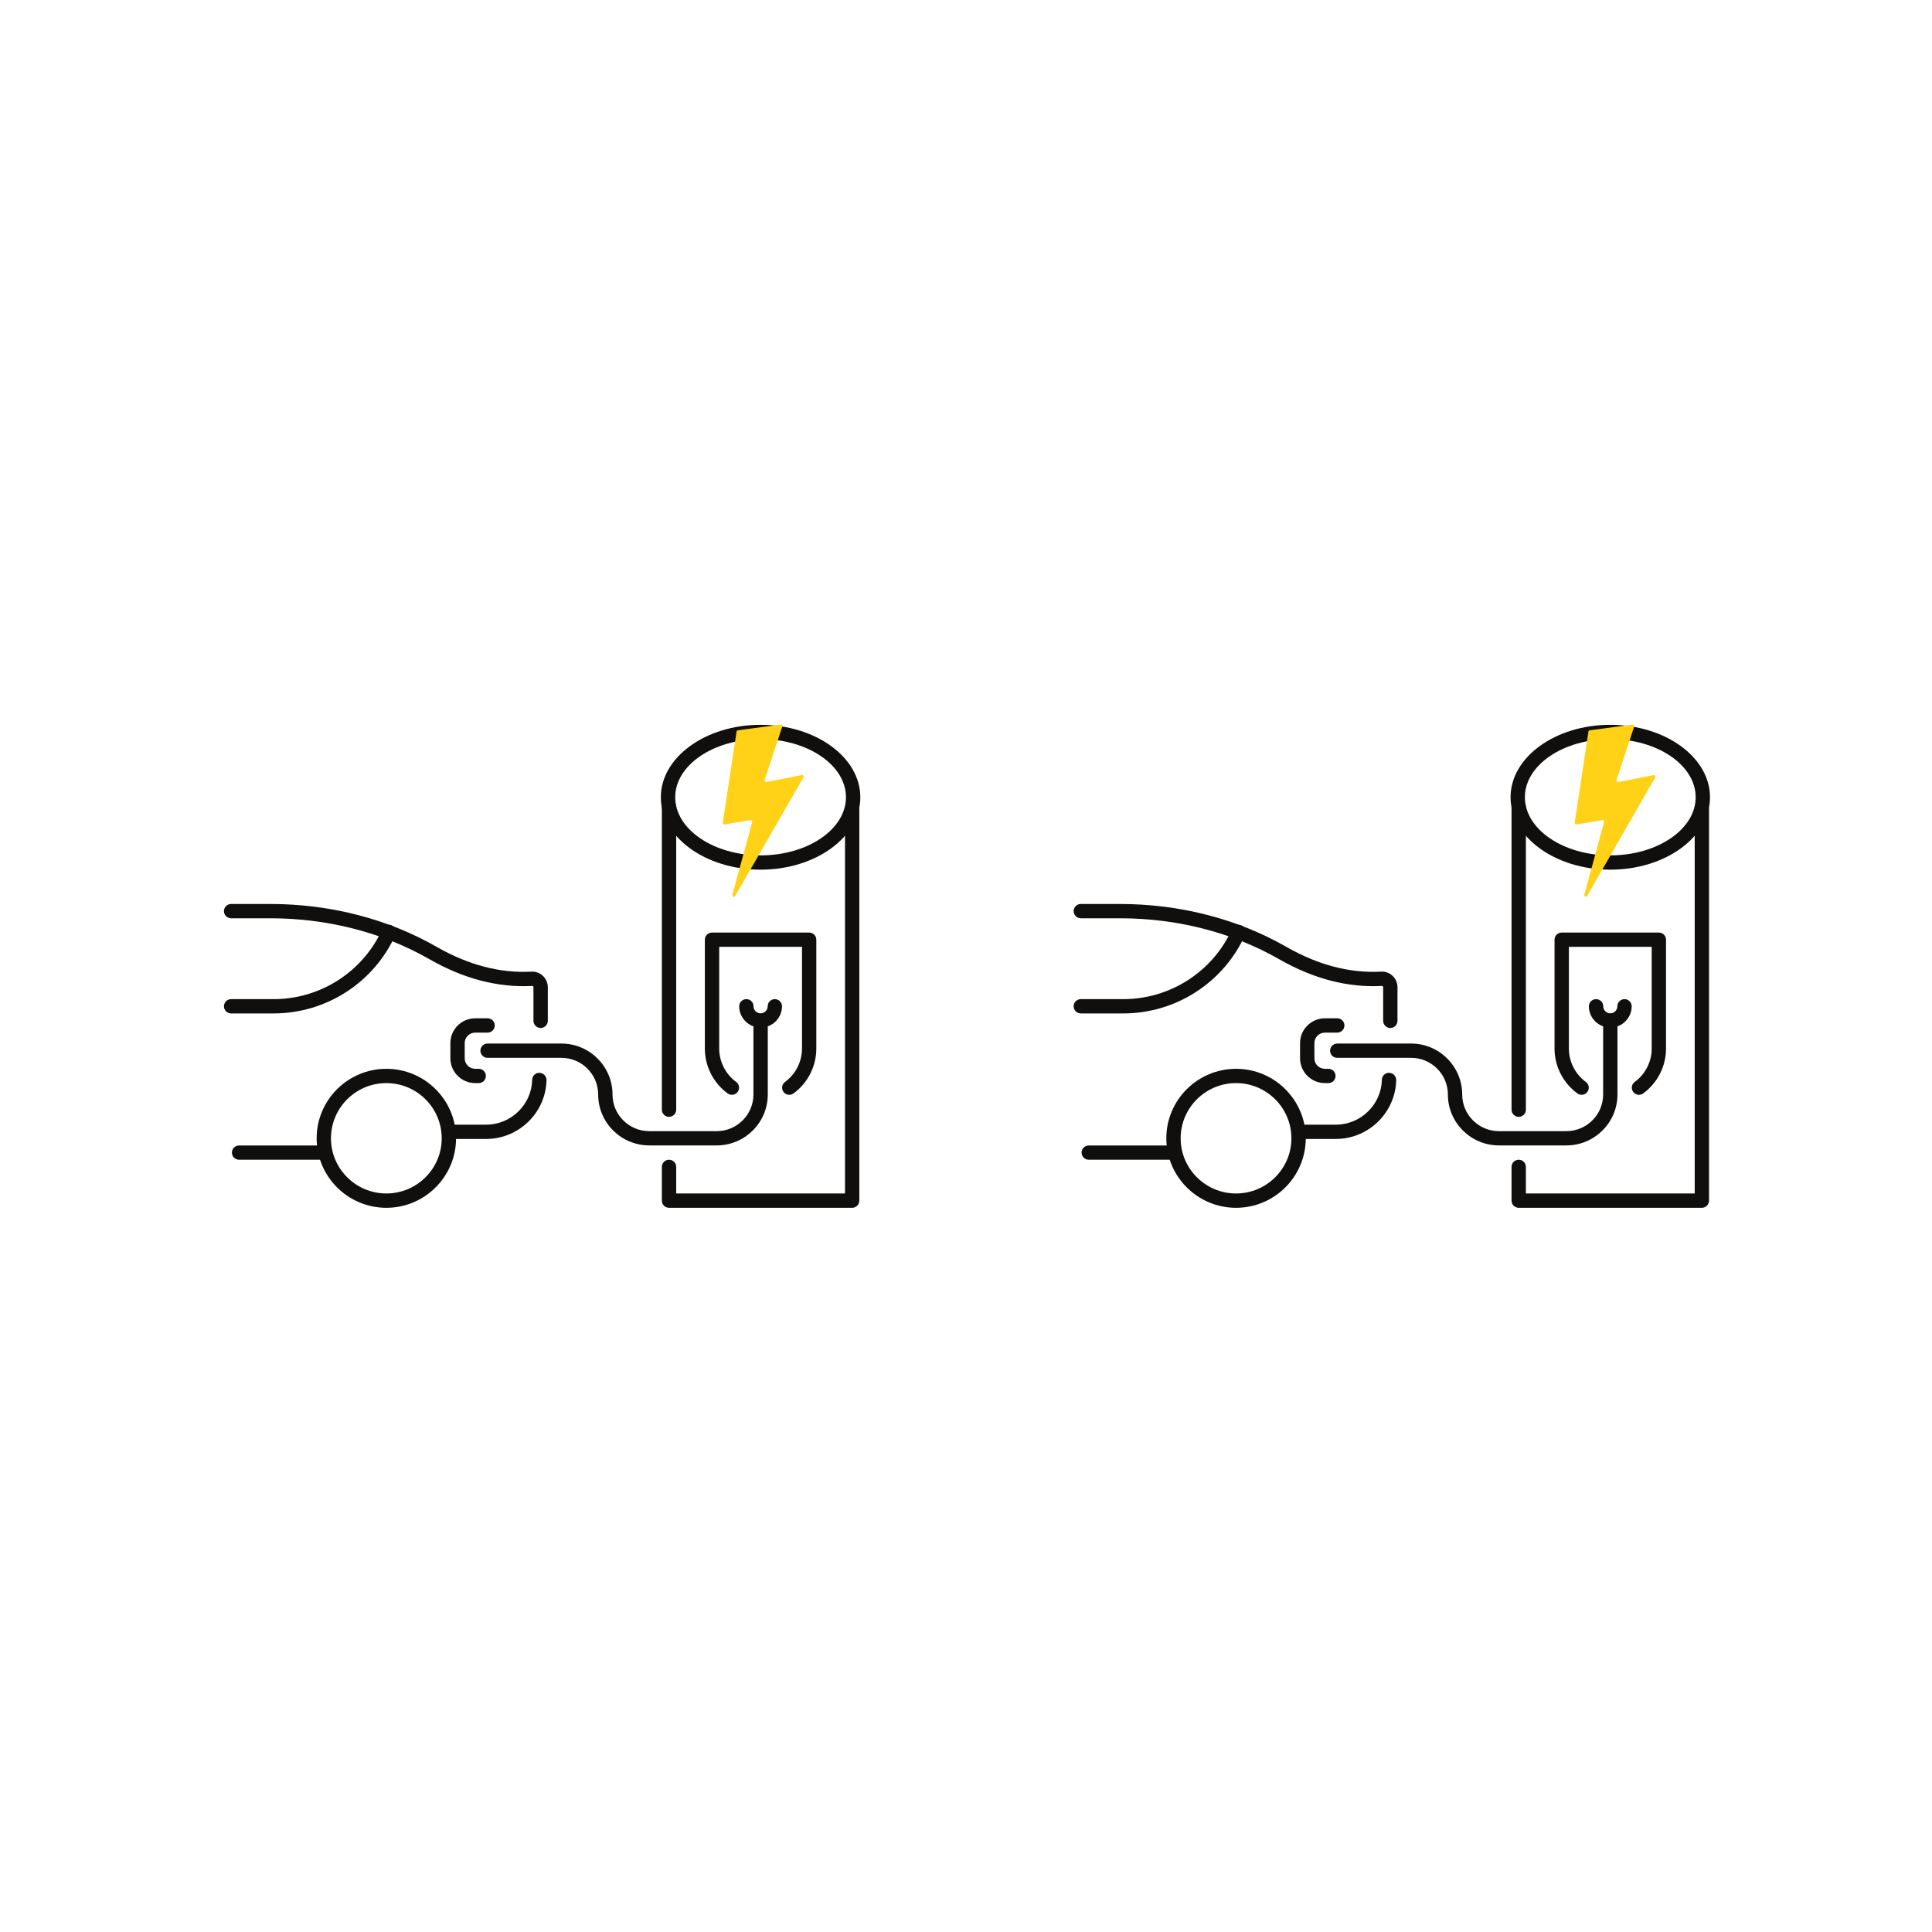 <svg xmlns="http://www.w3.org/2000/svg" xmlns:xlink="http://www.w3.org/1999/xlink" width="300" viewBox="0 0 224.88 225" height="300" preserveAspectRatio="xMidYMid meet"><defs><clipPath id="id1"><path d="M 36 124 L 54 124 L 54 140.605 L 36 140.605 Z M 36 124 " clip-rule="nonzero"></path></clipPath><clipPath id="id2"><path d="M 77 93 L 100.184 93 L 100.184 140.605 L 77 140.605 Z M 77 93 " clip-rule="nonzero"></path></clipPath><clipPath id="id3"><path d="M 76 84.387 L 100.184 84.387 L 100.184 102 L 76 102 Z M 76 84.387 " clip-rule="nonzero"></path></clipPath><clipPath id="id4"><path d="M 84.117 84.387 L 93.535 84.387 L 93.535 104.43 L 84.117 104.43 Z M 84.117 84.387 " clip-rule="nonzero"></path></clipPath><clipPath id="id5"><path d="M 135 124 L 153 124 L 153 140.605 L 135 140.605 Z M 135 124 " clip-rule="nonzero"></path></clipPath><clipPath id="id6"><path d="M 124.926 105 L 163 105 L 163 120 L 124.926 120 Z M 124.926 105 " clip-rule="nonzero"></path></clipPath><clipPath id="id7"><path d="M 124.926 107 L 146 107 L 146 119 L 124.926 119 Z M 124.926 107 " clip-rule="nonzero"></path></clipPath><clipPath id="id8"><path d="M 175 93 L 199 93 L 199 140.605 L 175 140.605 Z M 175 93 " clip-rule="nonzero"></path></clipPath><clipPath id="id9"><path d="M 175 84.387 L 199.137 84.387 L 199.137 102 L 175 102 Z M 175 84.387 " clip-rule="nonzero"></path></clipPath><clipPath id="id10"><path d="M 183.328 84.387 L 192.742 84.387 L 192.742 104.43 L 183.328 104.43 Z M 183.328 84.387 " clip-rule="nonzero"></path></clipPath></defs><path fill="#100f0d" d="M 88.68 97.652 C 88.535 97.652 88.391 97.613 88.258 97.535 C 87.859 97.305 87.727 96.793 87.961 96.398 L 89.523 93.77 L 86.051 93.77 C 85.75 93.77 85.477 93.609 85.324 93.348 C 85.176 93.09 85.18 92.773 85.332 92.516 L 87.746 88.445 C 87.98 88.047 88.492 87.918 88.891 88.152 C 89.285 88.387 89.418 88.898 89.184 89.293 L 87.516 92.105 L 90.988 92.105 C 91.285 92.105 91.562 92.266 91.711 92.527 C 91.859 92.785 91.859 93.105 91.707 93.359 L 89.402 97.246 C 89.246 97.508 88.969 97.652 88.68 97.652 " fill-opacity="1" fill-rule="nonzero"></path><g clip-path="url(#id1)"><path fill="#100f0d" d="M 44.934 126.137 C 41.379 126.137 38.484 129.02 38.484 132.566 C 38.484 136.109 41.379 138.992 44.934 138.992 C 48.488 138.992 51.383 136.109 51.383 132.566 C 51.383 129.02 48.488 126.137 44.934 126.137 Z M 44.934 140.66 C 40.457 140.66 36.816 137.027 36.816 132.566 C 36.816 128.102 40.457 124.473 44.934 124.473 C 49.41 124.473 53.051 128.102 53.051 132.566 C 53.051 137.027 49.41 140.66 44.934 140.66 " fill-opacity="1" fill-rule="nonzero"></path></g><path fill="#100f0d" d="M 56.57 132.641 L 52.219 132.641 C 51.754 132.641 51.383 132.266 51.383 131.809 C 51.383 131.348 51.754 130.977 52.219 130.977 L 56.57 130.977 C 59.457 130.977 61.855 128.633 61.918 125.758 C 61.926 125.297 62.309 124.91 62.77 124.941 C 63.227 124.953 63.594 125.332 63.586 125.793 C 63.508 129.57 60.359 132.641 56.57 132.641 " fill-opacity="1" fill-rule="nonzero"></path><path fill="#100f0d" d="M 62.902 119.719 C 62.445 119.719 62.066 119.344 62.066 118.883 L 62.066 114.977 C 62.066 114.91 62.035 114.871 62.016 114.855 C 61.973 114.816 61.938 114.82 61.922 114.82 C 57.973 115.039 53.945 113.996 49.965 111.715 C 44.512 108.594 38.09 106.941 31.391 106.941 L 26.855 106.941 C 26.395 106.941 26.023 106.57 26.023 106.109 C 26.023 105.652 26.395 105.277 26.855 105.277 L 31.391 105.277 C 38.379 105.277 45.09 107.004 50.797 110.273 C 54.492 112.387 58.199 113.359 61.828 113.156 C 62.32 113.129 62.801 113.301 63.164 113.645 C 63.527 113.988 63.738 114.477 63.738 114.977 L 63.738 118.883 C 63.738 119.344 63.363 119.719 62.902 119.719 " fill-opacity="1" fill-rule="nonzero"></path><path fill="#100f0d" d="M 37.332 135.062 L 27.781 135.062 C 27.32 135.062 26.949 134.691 26.949 134.234 C 26.949 133.773 27.32 133.402 27.781 133.402 L 37.332 133.402 C 37.793 133.402 38.168 133.773 38.168 134.234 C 38.168 134.691 37.793 135.062 37.332 135.062 " fill-opacity="1" fill-rule="nonzero"></path><path fill="#100f0d" d="M 31.812 118.023 L 26.855 118.023 C 26.395 118.023 26.023 117.652 26.023 117.191 C 26.023 116.73 26.395 116.359 26.855 116.359 L 31.812 116.359 C 37.266 116.359 42.234 113.156 44.469 108.195 C 44.66 107.777 45.152 107.59 45.574 107.777 C 45.996 107.969 46.184 108.461 45.992 108.879 C 43.488 114.434 37.922 118.023 31.812 118.023 " fill-opacity="1" fill-rule="nonzero"></path><path fill="#100f0d" d="M 55.691 126.137 L 55.289 126.137 C 53.688 126.137 52.391 124.844 52.391 123.25 L 52.391 121.477 C 52.391 119.887 53.688 118.59 55.289 118.59 L 56.723 118.59 C 57.184 118.59 57.559 118.965 57.559 119.422 C 57.559 119.883 57.184 120.258 56.723 120.258 L 55.289 120.258 C 54.609 120.258 54.059 120.805 54.059 121.477 L 54.059 123.25 C 54.059 123.926 54.609 124.473 55.289 124.473 L 55.691 124.473 C 56.152 124.473 56.527 124.844 56.527 125.305 C 56.527 125.762 56.152 126.137 55.691 126.137 " fill-opacity="1" fill-rule="nonzero"></path><path fill="#100f0d" d="M 77.855 130.066 C 77.395 130.066 77.02 129.695 77.02 129.238 L 77.02 93.965 C 77.02 93.504 77.395 93.133 77.855 93.133 C 78.316 93.133 78.691 93.504 78.691 93.965 L 78.691 129.238 C 78.691 129.695 78.316 130.066 77.855 130.066 " fill-opacity="1" fill-rule="nonzero"></path><g clip-path="url(#id2)"><path fill="#100f0d" d="M 99.184 140.66 L 77.855 140.66 C 77.395 140.66 77.02 140.285 77.02 139.824 L 77.02 135.891 C 77.02 135.434 77.395 135.062 77.855 135.062 C 78.316 135.062 78.691 135.434 78.691 135.891 L 78.691 138.992 L 98.348 138.992 L 98.348 94.227 C 98.348 93.77 98.723 93.395 99.184 93.395 C 99.645 93.395 100.016 93.77 100.016 94.227 L 100.016 139.824 C 100.016 140.285 99.645 140.66 99.184 140.66 " fill-opacity="1" fill-rule="nonzero"></path></g><g clip-path="url(#id3)"><path fill="#100f0d" d="M 88.52 86.074 C 83.035 86.074 78.574 89.109 78.574 92.844 C 78.574 96.578 83.035 99.617 88.52 99.617 C 94 99.617 98.461 96.578 98.461 92.844 C 98.461 89.109 94 86.074 88.52 86.074 Z M 88.52 101.281 C 82.113 101.281 76.902 97.496 76.902 92.844 C 76.902 88.191 82.113 84.41 88.52 84.41 C 94.922 84.41 100.133 88.191 100.133 92.844 C 100.133 97.496 94.922 101.281 88.52 101.281 " fill-opacity="1" fill-rule="nonzero"></path></g><path fill="#100f0d" d="M 88.52 119.672 C 87.145 119.672 86.027 118.559 86.027 117.191 C 86.027 116.73 86.398 116.359 86.863 116.359 C 87.324 116.359 87.695 116.73 87.695 117.191 C 87.695 117.641 88.066 118.012 88.52 118.012 C 88.973 118.012 89.344 117.641 89.344 117.191 C 89.344 116.73 89.715 116.359 90.176 116.359 C 90.637 116.359 91.012 116.73 91.012 117.191 C 91.012 118.559 89.895 119.672 88.52 119.672 " fill-opacity="1" fill-rule="nonzero"></path><path fill="#100f0d" d="M 83.402 133.395 L 75.555 133.395 C 72.273 133.395 69.602 130.734 69.602 127.465 C 69.602 125.109 67.684 123.195 65.32 123.195 L 56.723 123.195 C 56.262 123.195 55.887 122.82 55.887 122.363 C 55.887 121.906 56.262 121.531 56.723 121.531 L 65.32 121.531 C 68.602 121.531 71.273 124.191 71.273 127.465 C 71.273 129.816 73.191 131.734 75.555 131.734 L 83.402 131.734 C 85.762 131.734 87.684 129.816 87.684 127.465 L 87.684 119.609 C 87.684 119.152 88.059 118.777 88.52 118.777 C 88.977 118.777 89.355 119.152 89.355 119.609 L 89.355 127.465 C 89.355 130.734 86.684 133.395 83.402 133.395 " fill-opacity="1" fill-rule="nonzero"></path><path fill="#100f0d" d="M 91.859 127.504 C 91.602 127.504 91.348 127.383 91.184 127.164 C 90.914 126.793 90.992 126.27 91.363 126 C 92.602 125.098 93.34 123.645 93.34 122.117 L 93.34 110.27 L 83.699 110.27 L 83.699 122.117 C 83.699 123.645 84.438 125.098 85.672 126 C 86.043 126.27 86.125 126.789 85.852 127.164 C 85.578 127.531 85.059 127.613 84.684 127.34 C 83.02 126.125 82.027 124.172 82.027 122.117 L 82.027 109.438 C 82.027 108.98 82.402 108.605 82.863 108.605 L 94.176 108.605 C 94.637 108.605 95.008 108.98 95.008 109.438 L 95.008 122.117 C 95.008 124.176 94.016 126.125 92.352 127.34 C 92.203 127.449 92.031 127.504 91.859 127.504 " fill-opacity="1" fill-rule="nonzero"></path><g clip-path="url(#id4)"><path fill="#ffd217" d="M 90.852 84.387 L 85.867 85.051 C 85.797 85.062 85.723 85.125 85.723 85.195 L 84.117 95.809 C 84.105 95.93 84.203 96.027 84.324 96.016 L 87.34 95.508 C 87.461 95.484 87.57 95.602 87.543 95.723 L 85.234 104.211 C 85.211 104.32 85.285 104.43 85.406 104.43 C 85.469 104.43 85.527 104.395 85.562 104.344 L 93.512 90.531 C 93.586 90.398 93.477 90.242 93.328 90.266 L 89.199 91.074 C 89.062 91.102 88.953 90.98 88.992 90.848 L 91.043 84.617 C 91.082 84.496 90.984 84.375 90.852 84.387 Z M 90.852 84.387 " fill-opacity="1" fill-rule="nonzero"></path></g><path fill="#100f0d" d="M 187.637 97.652 C 187.488 97.652 187.344 97.613 187.211 97.535 C 186.816 97.305 186.684 96.793 186.918 96.398 L 188.477 93.77 L 185.008 93.77 C 184.707 93.77 184.43 93.609 184.281 93.348 C 184.133 93.09 184.137 92.773 184.289 92.516 L 186.699 88.445 C 186.934 88.047 187.445 87.918 187.844 88.152 C 188.238 88.387 188.371 88.898 188.137 89.293 L 186.469 92.105 L 189.941 92.105 C 190.238 92.105 190.52 92.266 190.664 92.527 C 190.812 92.785 190.812 93.105 190.66 93.359 L 188.355 97.246 C 188.199 97.508 187.922 97.652 187.637 97.652 " fill-opacity="1" fill-rule="nonzero"></path><g clip-path="url(#id5)"><path fill="#100f0d" d="M 143.891 126.137 C 140.332 126.137 137.438 129.02 137.438 132.566 C 137.438 136.109 140.332 138.992 143.891 138.992 C 147.445 138.992 150.336 136.109 150.336 132.566 C 150.336 129.02 147.445 126.137 143.891 126.137 Z M 143.891 140.66 C 139.41 140.66 135.77 137.027 135.77 132.566 C 135.77 128.102 139.41 124.473 143.891 124.473 C 148.363 124.473 152.008 128.102 152.008 132.566 C 152.008 137.027 148.363 140.66 143.891 140.66 " fill-opacity="1" fill-rule="nonzero"></path></g><path fill="#100f0d" d="M 155.523 132.641 L 151.172 132.641 C 150.711 132.641 150.336 132.266 150.336 131.809 C 150.336 131.348 150.711 130.977 151.172 130.977 L 155.523 130.977 C 158.414 130.977 160.809 128.633 160.871 125.758 C 160.879 125.297 161.262 124.91 161.723 124.941 C 162.184 124.953 162.551 125.332 162.539 125.793 C 162.461 129.57 159.312 132.641 155.523 132.641 " fill-opacity="1" fill-rule="nonzero"></path><g clip-path="url(#id6)"><path fill="#100f0d" d="M 161.859 119.719 C 161.398 119.719 161.023 119.344 161.023 118.883 L 161.023 114.977 C 161.023 114.91 160.988 114.871 160.969 114.855 C 160.93 114.816 160.891 114.82 160.875 114.82 C 156.926 115.039 152.902 113.996 148.918 111.715 C 143.465 108.594 137.043 106.941 130.348 106.941 L 125.809 106.941 C 125.352 106.941 124.977 106.57 124.977 106.109 C 124.977 105.652 125.352 105.277 125.809 105.277 L 130.348 105.277 C 137.336 105.277 144.047 107.004 149.75 110.273 C 153.449 112.387 157.152 113.359 160.785 113.156 C 161.277 113.129 161.754 113.301 162.117 113.645 C 162.484 113.988 162.691 114.477 162.691 114.977 L 162.691 118.883 C 162.691 119.344 162.32 119.719 161.859 119.719 " fill-opacity="1" fill-rule="nonzero"></path></g><path fill="#100f0d" d="M 136.289 135.062 L 126.738 135.062 C 126.277 135.062 125.902 134.691 125.902 134.234 C 125.902 133.773 126.277 133.402 126.738 133.402 L 136.289 133.402 C 136.746 133.402 137.121 133.773 137.121 134.234 C 137.121 134.691 136.746 135.062 136.289 135.062 " fill-opacity="1" fill-rule="nonzero"></path><g clip-path="url(#id7)"><path fill="#100f0d" d="M 130.766 118.023 L 125.809 118.023 C 125.352 118.023 124.977 117.652 124.977 117.191 C 124.977 116.73 125.352 116.359 125.809 116.359 L 130.766 116.359 C 136.219 116.359 141.188 113.156 143.422 108.195 C 143.613 107.777 144.105 107.59 144.527 107.777 C 144.949 107.969 145.137 108.461 144.945 108.879 C 142.441 114.434 136.875 118.023 130.766 118.023 " fill-opacity="1" fill-rule="nonzero"></path></g><path fill="#100f0d" d="M 154.648 126.137 L 154.242 126.137 C 152.645 126.137 151.344 124.844 151.344 123.25 L 151.344 121.477 C 151.344 119.887 152.645 118.59 154.242 118.59 L 155.676 118.59 C 156.137 118.59 156.512 118.965 156.512 119.422 C 156.512 119.883 156.137 120.258 155.676 120.258 L 154.242 120.258 C 153.562 120.258 153.016 120.805 153.016 121.477 L 153.016 123.25 C 153.016 123.926 153.562 124.473 154.242 124.473 L 154.648 124.473 C 155.105 124.473 155.48 124.844 155.48 125.305 C 155.48 125.762 155.105 126.137 154.648 126.137 " fill-opacity="1" fill-rule="nonzero"></path><path fill="#100f0d" d="M 176.812 130.066 C 176.352 130.066 175.973 129.695 175.973 129.238 L 175.973 93.965 C 175.973 93.504 176.352 93.133 176.812 93.133 C 177.27 93.133 177.645 93.504 177.645 93.965 L 177.645 129.238 C 177.645 129.695 177.27 130.066 176.812 130.066 " fill-opacity="1" fill-rule="nonzero"></path><g clip-path="url(#id8)"><path fill="#100f0d" d="M 198.137 140.66 L 176.812 140.66 C 176.352 140.66 175.973 140.285 175.973 139.824 L 175.973 135.891 C 175.973 135.434 176.352 135.062 176.812 135.062 C 177.27 135.062 177.645 135.434 177.645 135.891 L 177.645 138.992 L 197.305 138.992 L 197.305 94.227 C 197.305 93.77 197.676 93.395 198.137 93.395 C 198.598 93.395 198.973 93.77 198.973 94.227 L 198.973 139.824 C 198.973 140.285 198.598 140.66 198.137 140.66 " fill-opacity="1" fill-rule="nonzero"></path></g><g clip-path="url(#id9)"><path fill="#100f0d" d="M 187.473 86.074 C 181.988 86.074 177.527 89.109 177.527 92.844 C 177.527 96.578 181.988 99.617 187.473 99.617 C 192.957 99.617 197.418 96.578 197.418 92.844 C 197.418 89.109 192.957 86.074 187.473 86.074 Z M 187.473 101.281 C 181.07 101.281 175.859 97.496 175.859 92.844 C 175.859 88.191 181.07 84.41 187.473 84.41 C 193.875 84.41 199.086 88.191 199.086 92.844 C 199.086 97.496 193.875 101.281 187.473 101.281 " fill-opacity="1" fill-rule="nonzero"></path></g><path fill="#100f0d" d="M 187.473 119.672 C 186.102 119.672 184.98 118.559 184.98 117.191 C 184.98 116.73 185.355 116.359 185.816 116.359 C 186.277 116.359 186.652 116.73 186.652 117.191 C 186.652 117.641 187.02 118.012 187.473 118.012 C 187.926 118.012 188.297 117.641 188.297 117.191 C 188.297 116.73 188.672 116.359 189.133 116.359 C 189.59 116.359 189.965 116.73 189.965 117.191 C 189.965 118.559 188.848 119.672 187.473 119.672 " fill-opacity="1" fill-rule="nonzero"></path><path fill="#100f0d" d="M 182.355 133.395 L 174.508 133.395 C 171.227 133.395 168.559 130.734 168.559 127.465 C 168.559 125.109 166.637 123.195 164.277 123.195 L 155.676 123.195 C 155.215 123.195 154.84 122.82 154.84 122.363 C 154.84 121.906 155.215 121.531 155.676 121.531 L 164.277 121.531 C 167.555 121.531 170.227 124.191 170.227 127.465 C 170.227 129.816 172.148 131.734 174.508 131.734 L 182.355 131.734 C 184.715 131.734 186.641 129.816 186.641 127.465 L 186.641 119.609 C 186.641 119.152 187.012 118.777 187.473 118.777 C 187.934 118.777 188.309 119.152 188.309 119.609 L 188.309 127.465 C 188.309 130.734 185.637 133.395 182.355 133.395 " fill-opacity="1" fill-rule="nonzero"></path><path fill="#100f0d" d="M 190.812 127.504 C 190.555 127.504 190.305 127.383 190.141 127.164 C 189.867 126.793 189.949 126.27 190.32 126 C 191.559 125.098 192.297 123.645 192.297 122.117 L 192.297 110.27 L 182.652 110.27 L 182.652 122.117 C 182.652 123.645 183.391 125.098 184.625 126 C 184.996 126.27 185.078 126.789 184.805 127.164 C 184.535 127.531 184.012 127.613 183.641 127.34 C 181.977 126.125 180.98 124.172 180.98 122.117 L 180.98 109.438 C 180.98 108.98 181.355 108.605 181.816 108.605 L 193.129 108.605 C 193.59 108.605 193.965 108.98 193.965 109.438 L 193.965 122.117 C 193.965 124.176 192.969 126.125 191.305 127.34 C 191.156 127.449 190.984 127.504 190.812 127.504 " fill-opacity="1" fill-rule="nonzero"></path><g clip-path="url(#id10)"><path fill="#ffd217" d="M 190.059 84.387 L 185.078 85.051 C 185.004 85.062 184.93 85.125 184.93 85.195 L 183.328 95.809 C 183.316 95.93 183.41 96.027 183.535 96.016 L 186.547 95.508 C 186.668 95.484 186.777 95.602 186.754 95.723 L 184.445 104.211 C 184.422 104.32 184.492 104.43 184.613 104.43 C 184.676 104.43 184.738 104.395 184.773 104.344 L 192.719 90.531 C 192.793 90.398 192.684 90.242 192.539 90.266 L 188.406 91.074 C 188.273 91.102 188.164 90.98 188.199 90.848 L 190.254 84.617 C 190.289 84.496 190.191 84.375 190.059 84.387 Z M 190.059 84.387 " fill-opacity="1" fill-rule="nonzero"></path></g></svg>
